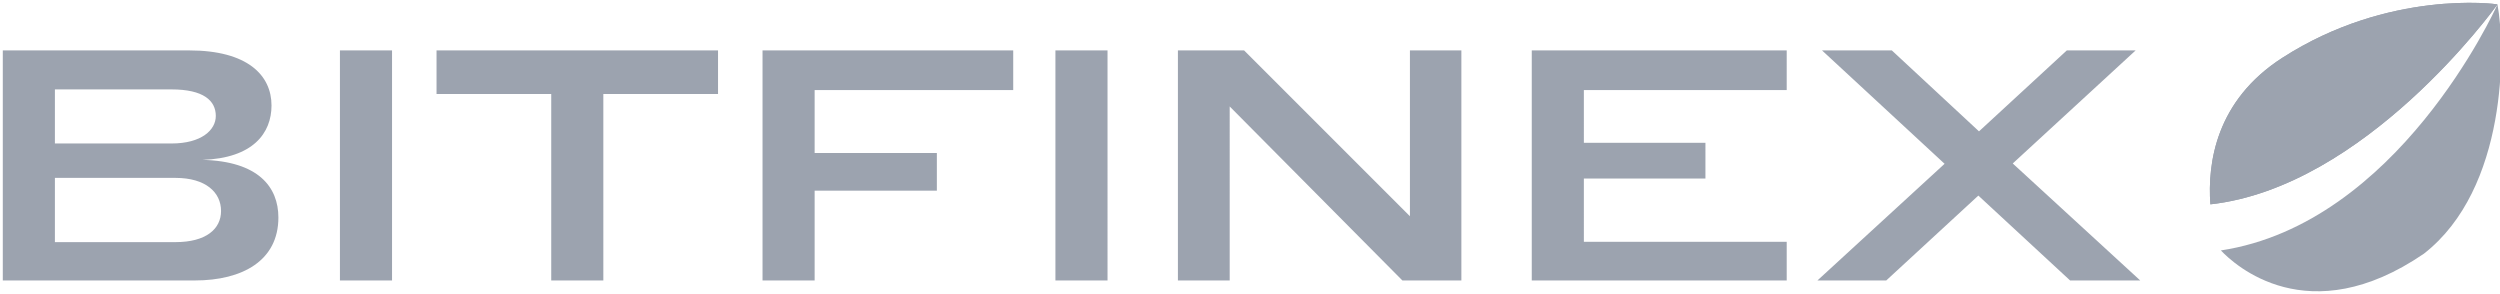 <?xml version="1.0" encoding="UTF-8" standalone="no"?>
<!-- Created with Inkscape (http://www.inkscape.org/) -->

<svg
   xmlns:dc="http://purl.org/dc/elements/1.1/"
   xmlns:cc="http://creativecommons.org/ns#"
   xmlns:rdf="http://www.w3.org/1999/02/22-rdf-syntax-ns#"
   xmlns:svg="http://www.w3.org/2000/svg"
   xmlns="http://www.w3.org/2000/svg"
   xmlns:sodipodi="http://sodipodi.sourceforge.net/DTD/sodipodi-0.dtd"
   xmlns:inkscape="http://www.inkscape.org/namespaces/inkscape"
   width="894"
   height="105"
   viewBox="0 0 236.537 27.781"
   version="1.1"
   id="svg446"
   inkscape:version="0.92.0 r15299"
   sodipodi:docname="bitfinex.svg">
  <defs
     id="defs440" />
  <sodipodi:namedview
     id="base"
     pagecolor="#ffffff"
     bordercolor="#666666"
     borderopacity="0.0"
     inkscape:pageopacity="0.0"
     inkscape:pageshadow="2"
     inkscape:zoom="0.86180571"
     inkscape:cx="426.69788"
     inkscape:cy="56.847669"
     inkscape:document-units="mm"
     inkscape:current-layer="layer1"
     showgrid="false"
     fit-margin-top="0"
     fit-margin-left="0"
     fit-margin-right="0"
     fit-margin-bottom="0"
     units="px"
     inkscape:window-width="1280"
     inkscape:window-height="744"
     inkscape:window-x="-4"
     inkscape:window-y="-4"
     inkscape:window-maximized="1" />
  <g
     inkscape:label="Layer 1"
     inkscape:groupmode="layer"
     id="layer1"
     transform="translate(357.07,-214.712)">
    <g
       style="fill:none;fill-rule:nonzero;stroke:none;stroke-width:1"
       id="logo3-dark-theme"
       transform="matrix(0.265,0,0,0.265,-356.965,214.977)">
      <path
         style="fill:#9CA3AF"
         inkscape:connector-curvature="0"
         d="m 792.54,88.414 c 4.795,5.078 31.135,29.418 72.478,1.17 C 894.913,66.302 894.166,15.827 891.294,0.584 890.294,2.803 855.57,78.844 792.54,88.414 Z M 891.29,0.572 C 890.924,0.42 852.463,-4.823 814.44,19.666 790.83,34.873 787.709,57.13 788.786,71.961 844.059,65.776 890.036,2.315 891.29,0.572 Z"
         id="Path-1-Copy-9" />
      <path
         style="fill:#9CA3AF"
         inkscape:connector-curvature="0"
         d="M 891.29,0.572 C 890.924,0.42 852.463,-4.823 814.44,19.666 790.83,34.873 787.709,57.13 788.786,71.961 844.059,65.776 890.036,2.315 891.29,0.572 Z"
         id="Path-1-Copy-8" />
      <path
         style="fill:#9CA3AF"
         inkscape:connector-curvature="0"
         d="m 62.263,85.445 h -43.056 V 62.513 h 43.056 c 10.764,0 16.263,5.148 16.263,11.817 0,6.435 -5.382,11.115 -16.263,11.115 z m -1.404,-35.217 h -41.652 V 30.923 h 41.652 c 11.349,0 15.795,3.978 15.795,9.477 0,5.031 -5.148,9.828 -15.795,9.828 z m 10.998,5.85 c 18.135,-0.585 24.687,-9.594 24.687,-19.422 0,-10.764 -8.541,-19.656 -29.367,-19.656 h -66.573 v 82.134 h 68.562 c 17.082,0 29.835,-7.137 29.835,-22.464 0,-10.881 -7.137,-20.124 -27.144,-20.592 z M 120.973,17 v 82.134 h 18.603 V 17 Z m 94.044,15.561 h 40.95 V 17 h -100.503 v 15.561 h 40.95 v 66.573 h 18.603 z M 271.855,17 v 82.134 h 18.603 V 67.076 h 43.641 V 53.621 h -43.641 V 31.157 h 70.902 V 17 Z m 104.574,0 v 82.134 h 18.603 V 17 Z m 62.22,20.007 61.659,62.127 h 21.06 V 17 h -18.369 V 76.202 L 443.797,17 h -23.634 v 82.134 h 18.486 z M 546.499,17 v 82.134 h 91.026 V 85.328 h -72.423 V 62.747 h 43.407 V 49.994 h -43.407 V 31.157 h 72.423 V 17 Z m 215.607,0 h -24.57 L 706.18,45.899 675.058,17 h -24.921 l 43.758,40.482 -45.396,41.652 h 24.57 l 32.877,-30.303 32.76,30.303 h 25.038 l -45.513,-41.769 z"
         id="BITFINEX-Copy-3" />
    </g>
  </g>
</svg>
